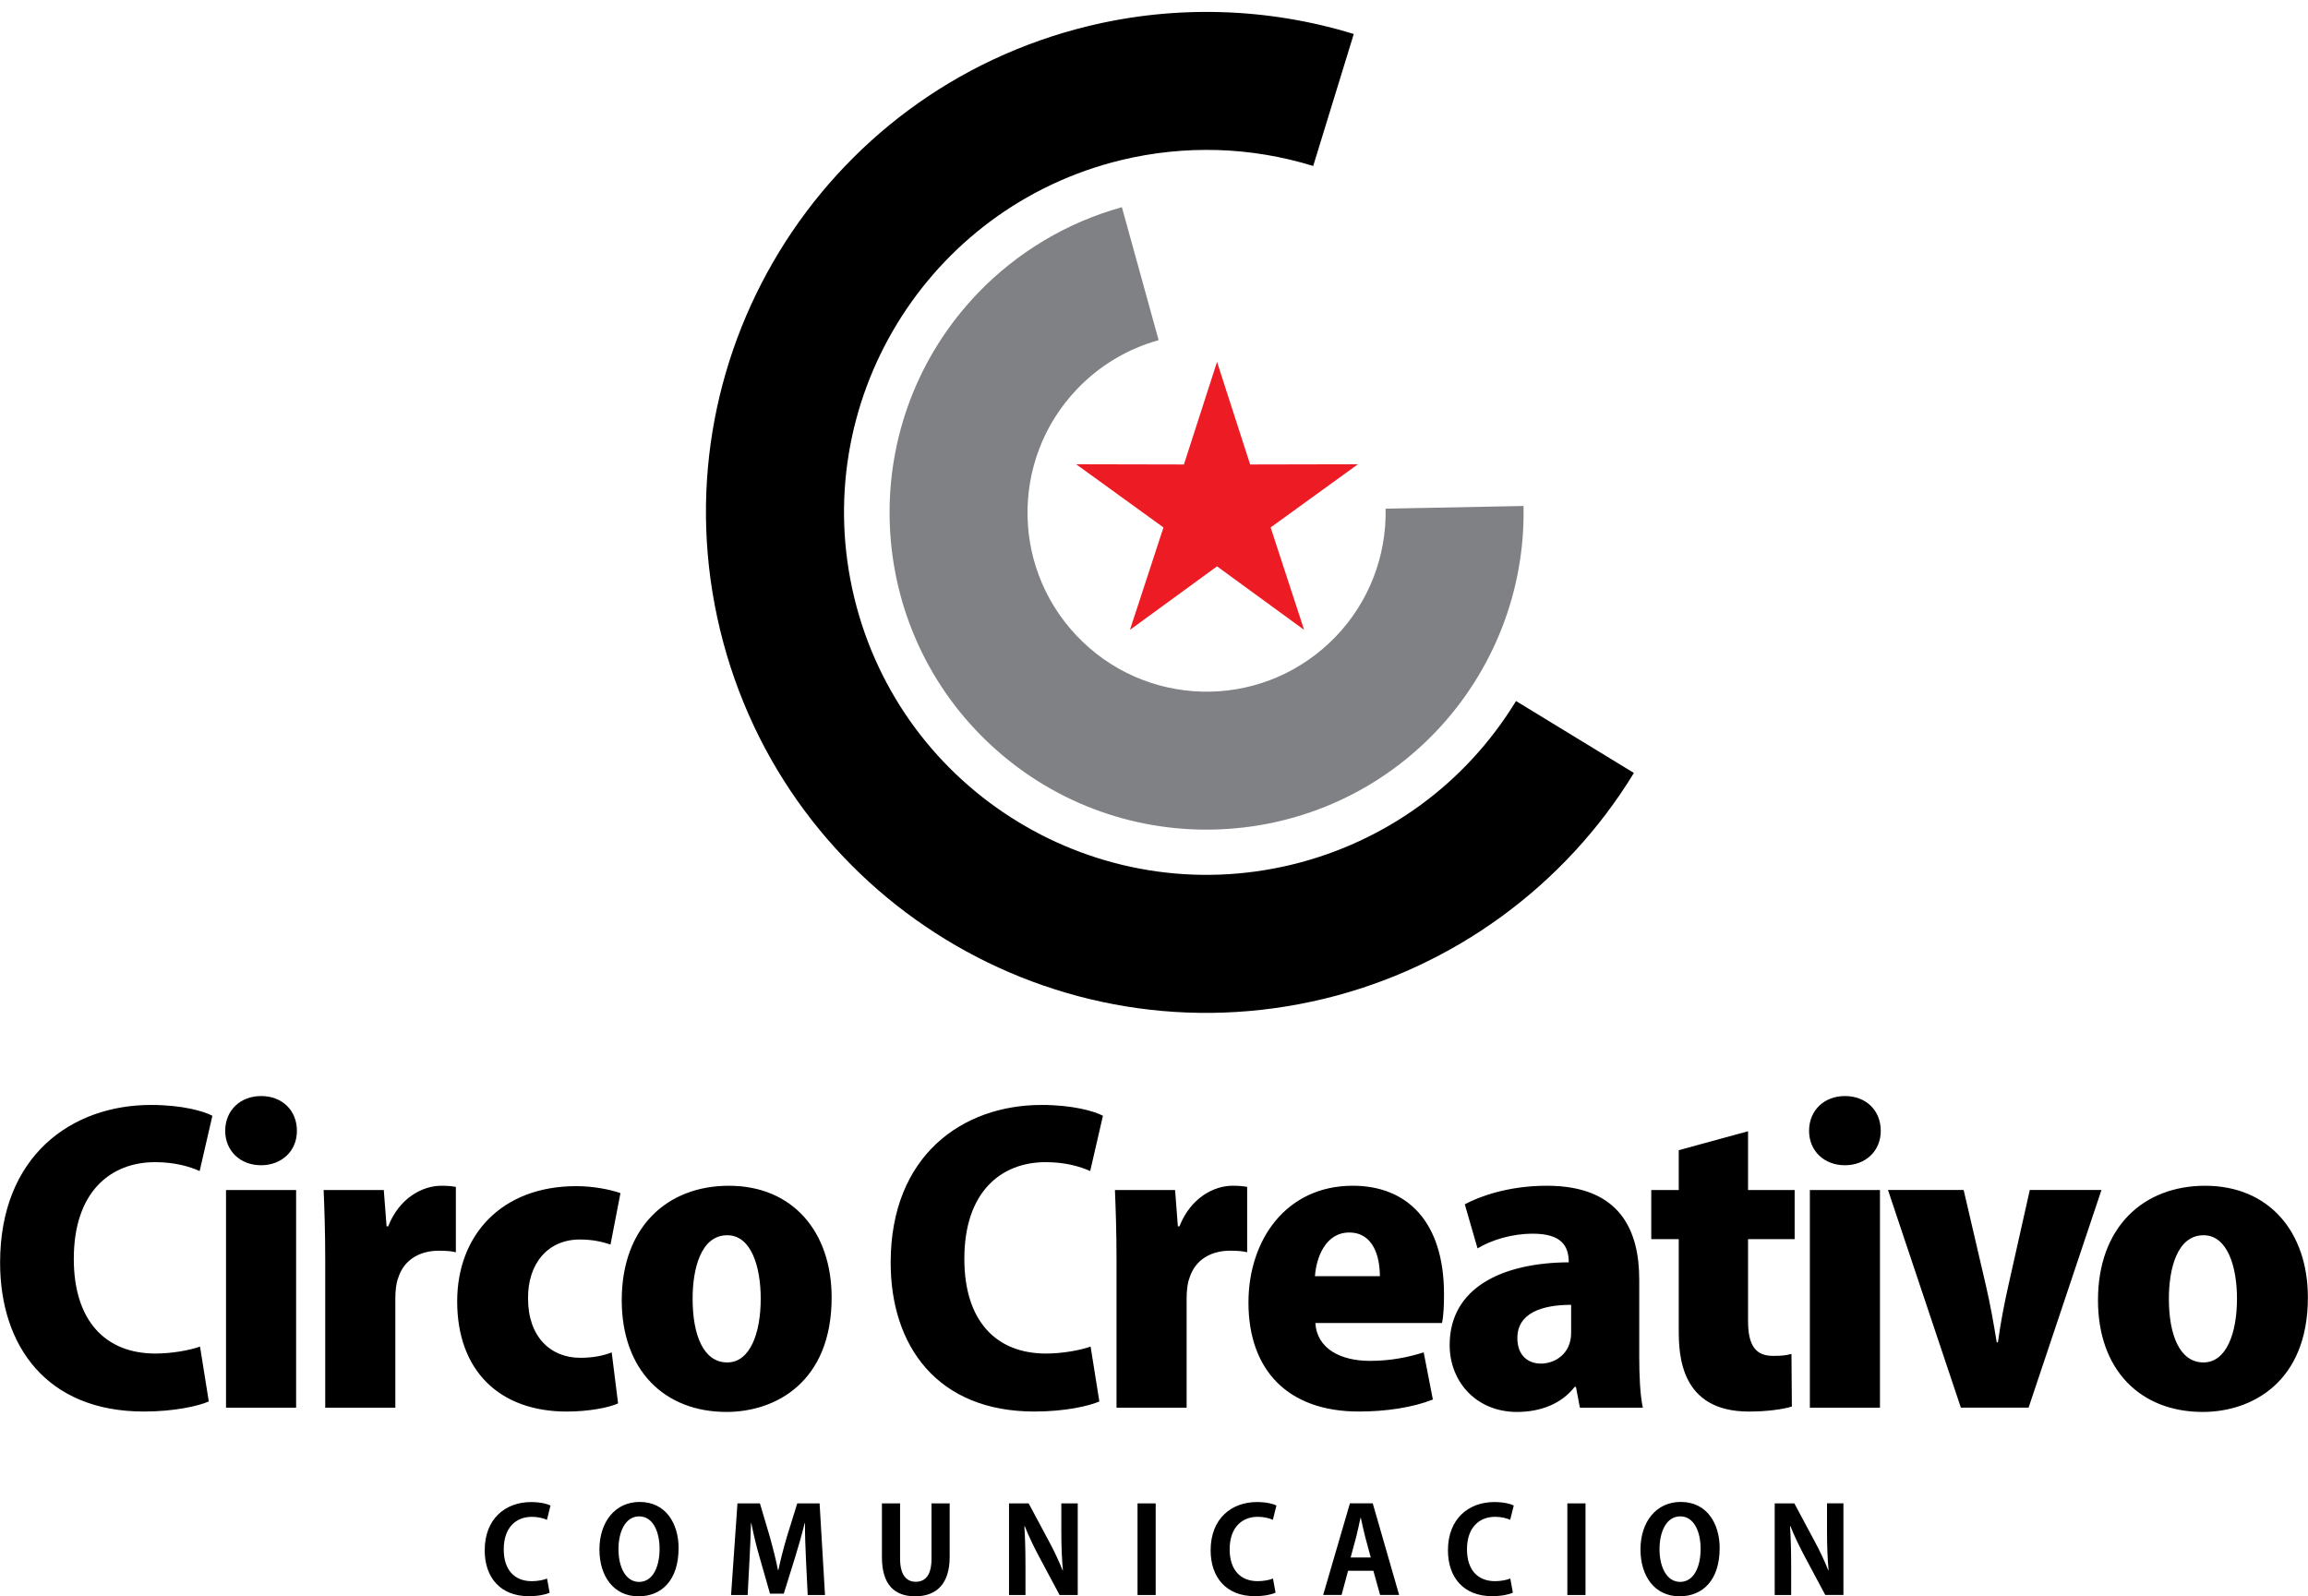 <?xml version="1.0" encoding="UTF-8"?>
<!DOCTYPE svg PUBLIC "-//W3C//DTD SVG 1.1//EN" "http://www.w3.org/Graphics/SVG/1.1/DTD/svg11.dtd">
<!-- Creator: CorelDRAW 2019 (64-Bit) -->
<svg xmlns="http://www.w3.org/2000/svg" xml:space="preserve" width="3.484in" height="2.41in" version="1.1" style="shape-rendering:geometricPrecision; text-rendering:geometricPrecision; image-rendering:optimizeQuality; fill-rule:evenodd; clip-rule:evenodd"
viewBox="0 0 1136.1 785.96"
 xmlns:xlink="http://www.w3.org/1999/xlink"
 xmlns:xodm="http://www.corel.com/coreldraw/odm/2003">
 <defs>
  <style type="text/css">
   <![CDATA[
    .fil4 {fill:none}
    .fil2 {fill:#ED1B23}
    .fil1 {fill:#808184;fill-rule:nonzero}
    .fil3 {fill:black;fill-rule:nonzero}
    .fil0 {fill:black;fill-rule:nonzero}
   ]]>
  </style>
 </defs>
 <g id="Layer_x0020_1">
  <g id="_2621005372400">
   <path class="fil0" d="M646.44 81.72c-15.4,-4.74 -31.2,-7.36 -46.97,-7.84 -15.94,-0.48 -31.94,1.16 -47.57,4.94 -47.86,11.6 -86.51,41.52 -110.3,80.53 -23.79,39 -32.7,87.07 -21.1,134.94 11.6,47.86 41.52,86.51 80.53,110.3 39,23.79 87.07,32.7 134.94,21.1 23.06,-5.59 44.5,-15.61 63.22,-29.27 18.64,-13.6 34.7,-30.96 47.08,-51.26l58.04 35.41c-16.95,27.79 -39.18,51.72 -65.19,70.7 -25.93,18.92 -55.49,32.77 -87.18,40.45 -66.14,16.03 -132.5,3.74 -186.32,-29.09 -53.82,-32.82 -95.12,-86.21 -111.15,-152.36 -16.03,-66.14 -3.74,-132.51 29.09,-186.33 32.82,-53.82 86.21,-95.12 152.36,-111.15 21.5,-5.21 43.5,-7.47 65.4,-6.81 22.07,0.67 43.97,4.27 65.08,10.76l-19.97 64.96z"/>
   <path class="fil1" d="M570.33 167.48c-7.63,2.12 -14.9,5.24 -21.62,9.26 -6.71,4.01 -12.93,8.97 -18.47,14.75 -16.82,17.56 -24.93,40.3 -24.44,62.87 0.48,22.48 9.6,44.84 27.23,61.73 17.56,16.82 40.3,24.93 62.87,24.45 22.48,-0.48 44.84,-9.6 61.73,-27.23 8.07,-8.43 14.3,-18.26 18.42,-28.86 4.19,-10.75 6.27,-22.3 6.02,-34l67.89 -1.33c0.45,20.67 -3.21,40.98 -10.55,59.83 -7.39,19 -18.47,36.53 -32.8,51.49 -29.76,31.07 -69.38,47.14 -109.38,48 -39.92,0.86 -80.18,-13.52 -111.32,-43.35 -31.07,-29.76 -47.14,-69.38 -48,-109.38 -0.86,-39.92 13.52,-80.18 43.35,-111.32 9.65,-10.07 20.62,-18.78 32.59,-25.93 11.95,-7.15 24.86,-12.69 38.39,-16.45l18.1 65.49z"/>
   <polygon class="fil2" points="599.08,178.19 615.38,228.69 668.45,228.58 625.46,259.69 641.95,310.12 599.08,278.85 556.21,310.12 572.71,259.69 529.72,228.58 582.78,228.69 "/>
  </g>
  <path class="fil3" d="M98.43 663c-5.29,1.9 -14.12,3.43 -21.96,3.43 -24.51,0 -40.2,-15.99 -40.2,-46.64 0,-33.12 18.24,-47.59 40,-47.59 9.61,0 16.86,2.09 21.96,4.38l6.27 -27.22c-4.31,-2.28 -14.9,-5.33 -30.2,-5.33 -39.02,0 -74.31,24.94 -74.31,77.66 0,40.74 22.74,73.29 70.78,73.29 14.9,0 26.67,-2.67 31.96,-4.95l-4.31 -27.03zm47.68 -106.22c0,-10.09 -7.25,-17.13 -17.65,-17.13 -10.2,0 -17.65,7.04 -17.65,17.13 0,9.71 7.26,16.94 17.65,16.94 10,0 17.65,-6.85 17.65,-16.94zm-0.39 29.13l-34.51 0 0 107.17 34.51 0 0 -107.17zm78.66 -1.52c-2.16,-0.38 -3.92,-0.57 -7.26,-0.57 -9.02,0 -20.59,5.9 -26.08,19.99l-0.79 0 -1.37 -17.89 -29.61 0c0.39,9.71 0.78,20.56 0.78,34.64l0 72.53 34.51 0 0 -53.68c0,-3.81 0.39,-7.61 1.37,-10.09 2.94,-9.52 11.18,-13.52 20,-13.52 3.53,0 6.08,0.19 8.43,0.76l0 -32.17zm76.7 81.47c-4.31,1.71 -9.41,2.67 -15.49,2.67 -14.7,0 -25.69,-10.47 -25.69,-29.12 -0.2,-17.32 9.8,-29.13 25.49,-29.13 6.86,0 11.57,1.33 15.1,2.48l4.9 -25.32c-4.9,-1.71 -13.14,-3.43 -21.76,-3.43 -37.06,0 -58.62,24.37 -58.62,56.73 0,34.26 20.98,54.25 53.92,54.25 10.78,0 20.59,-1.9 25.29,-4l-3.14 -25.13zm57.68 -82.04c-30.39,0 -52.74,20.37 -52.74,56.35 0,34.45 20.98,55.01 51.57,55.01 24.12,0 51.76,-14.66 51.76,-56.35 0,-32.17 -19.02,-55.01 -50.59,-55.01zm15.68 55.58c0,17.13 -5.29,31.41 -16.47,31.41 -11.76,0 -17.06,-13.52 -17.06,-31.41 0,-14.85 4.12,-31.22 17.06,-31.22 11.76,0 16.47,15.42 16.47,31.22zm162.39 23.6c-5.3,1.9 -14.12,3.43 -21.96,3.43 -24.51,0 -40.19,-15.99 -40.19,-46.64 0,-33.12 18.23,-47.59 40,-47.59 9.61,0 16.86,2.09 21.96,4.38l6.27 -27.22c-4.31,-2.28 -14.9,-5.33 -30.19,-5.33 -39.02,0 -74.31,24.94 -74.31,77.66 0,40.74 22.74,73.29 70.78,73.29 14.9,0 26.67,-2.67 31.96,-4.95l-4.31 -27.03zm77.09 -78.62c-2.16,-0.38 -3.92,-0.57 -7.25,-0.57 -9.02,0 -20.59,5.9 -26.08,19.99l-0.79 0 -1.37 -17.89 -29.61 0c0.39,9.71 0.78,20.56 0.78,34.64l0 72.53 34.51 0 0 -53.68c0,-3.81 0.39,-7.61 1.37,-10.09 2.94,-9.52 11.18,-13.52 20,-13.52 3.53,0 6.08,0.19 8.43,0.76l0 -32.17zm86.9 81.47c-7.84,2.48 -16.47,4.19 -26.47,4.19 -14.31,0 -26.08,-5.9 -26.86,-18.65l62.35 0c0.78,-3.62 0.98,-8.95 0.98,-14.09 0,-36.36 -18.63,-53.49 -44.9,-53.49 -32.94,0 -51.37,26.84 -51.37,57.49 0,33.5 19.61,53.68 54.31,53.68 13.14,0 26.27,-1.9 36.47,-5.9l-4.51 -23.22zm-53.53 -37.5c0.59,-8.95 5.1,-21.51 16.86,-21.51 11.96,0 15.1,11.99 15.1,21.51l-31.96 0zm159.64 1.72c0,-23.8 -9.02,-46.26 -45.49,-46.26 -19.02,0 -33.33,5.33 -40.39,9.14l6.27 21.7c7.06,-4.19 16.86,-7.23 27.26,-7.23 13.92,0 17.65,5.9 17.65,14.09 -32.55,0.19 -58.63,12.37 -58.63,40.74 0,18.08 13.14,32.93 33.14,32.93 11.37,0 21.76,-3.81 28.43,-12.37l0.59 0 1.96 10.28 30.98 0c-1.37,-6.47 -1.77,-15.8 -1.77,-25.32l0 -37.69zm-33.53 26.27c0,10.09 -7.84,15.04 -14.9,15.04 -6.08,0 -11.57,-3.81 -11.57,-12.56 0,-12.37 12.16,-16.37 26.47,-16.37l0 13.9zm52.98 -70.43l-13.53 0 0 24.18 13.53 0 0 44.54c0,12.18 0.59,40.36 34.51,40.36 9.21,0 16.86,-1.14 21.18,-2.47l-0.2 -25.89c-2.94,0.76 -5.1,0.95 -9.02,0.95 -8.23,0 -12.35,-4.57 -12.35,-17.13l0 -40.36 22.94 0 0 -24.18 -22.94 0 0 -28.93 -34.12 9.33 0 19.61zm99.45 -29.13c0,-10.09 -7.25,-17.13 -17.64,-17.13 -10.2,0 -17.65,7.04 -17.65,17.13 0,9.71 7.25,16.94 17.65,16.94 10,0 17.64,-6.85 17.64,-16.94zm-0.39 29.13l-34.51 0 0 107.17 34.51 0 0 -107.17zm73.76 0l-10.59 47.21c-2.16,9.68 -3.72,17.89 -5.1,27.79l-0.59 0c-1.57,-9.71 -3.14,-18.5 -5.3,-27.86l-10.98 -47.15 -37.25 0 35.88 107.17 33.33 0 35.88 -107.17 -35.29 0zm86.31 -2.09c-30.39,0 -52.74,20.37 -52.74,56.35 0,34.45 20.98,55.01 51.57,55.01 24.12,0 51.76,-14.66 51.76,-56.35 0,-32.17 -19.02,-55.01 -50.59,-55.01zm15.69 55.58c0,17.13 -5.29,31.41 -16.47,31.41 -11.76,0 -17.06,-13.52 -17.06,-31.41 0,-14.85 4.12,-31.22 17.06,-31.22 11.76,0 16.47,15.42 16.47,31.22z"/>
  <path class="fil3" d="M269.26 777.22c-1.81,0.76 -4.77,1.29 -7.55,1.29 -8.4,0 -13.78,-5.46 -13.78,-15.66 0,-10.91 6.16,-16.02 13.84,-16.02 3.2,0 5.62,0.7 7.43,1.47l1.75 -7.04c-1.33,-0.7 -4.59,-1.7 -9.61,-1.7 -12.33,0 -22.78,7.98 -22.78,23.76 0,13.38 7.73,22.58 21.69,22.58 4.77,0 8.52,-0.88 10.27,-1.7l-1.27 -6.98zm45.6 -37.72c-12.15,0 -19.82,9.91 -19.82,23.41 0,13.08 6.95,23.05 19.21,23.05 11.54,0 19.76,-8.04 19.76,-23.76 0,-12.03 -6.28,-22.7 -19.15,-22.7zm-0.24 7.1c6.83,0 10.03,7.68 10.03,15.96 0,9.09 -3.44,16.31 -10.09,16.31 -6.59,0 -10.15,-7.27 -10.15,-16.13 0,-8.27 3.2,-16.13 10.21,-16.13zm88.81 -6.4l-11 0 -5.26 16.95c-1.57,5.4 -2.96,10.85 -4.05,15.9l-0.18 0c-1.03,-5.16 -2.36,-10.44 -3.87,-15.9l-5.02 -16.95 -11.06 0 -3.14 45.11 8.16 0 0.91 -17.36c0.3,-5.57 0.6,-12.26 0.73,-17.95l0.18 0c1.09,5.51 2.54,11.62 4.05,16.72l5.14 17.95 6.77 0 5.68 -18.24c1.57,-5.05 3.26,-11.03 4.59,-16.43l0.18 0c-0.06,5.69 0.24,11.79 0.48,17.77l0.85 17.54 8.52 0 -2.66 -45.11zm64.03 0l-8.94 0 0 27.24c0,8.03 -2.96,11.36 -7.8,11.36 -4.59,0 -7.67,-3.45 -7.67,-11.36l0 -27.24 -8.94 0 0 26.48c0,13.24 5.92,19.28 16.37,19.28 10.51,0 16.98,-6.16 16.98,-19.34l0 -26.42zm63.07 0l-8.1 0 0 13.55c0,7.33 0.24,13.73 0.78,19.48l-0.12 0c-1.87,-4.69 -4.47,-10.21 -6.95,-14.72l-9.79 -18.3 -9.67 0 0 45.11 8.1 0 0 -13.85c0,-8.04 -0.18,-14.37 -0.55,-19.95l0.24 0c1.93,4.93 4.65,10.5 7.13,15.13l9.97 18.66 8.94 0 0 -45.11zm29.41 45.11l8.94 0 0 -45.11 -8.94 0 0 45.11zm66.69 -8.1c-1.81,0.76 -4.77,1.29 -7.55,1.29 -8.4,0 -13.78,-5.46 -13.78,-15.66 0,-10.91 6.16,-16.02 13.84,-16.02 3.2,0 5.62,0.7 7.43,1.47l1.75 -7.04c-1.33,-0.7 -4.59,-1.7 -9.61,-1.7 -12.33,0 -22.78,7.98 -22.78,23.76 0,13.38 7.73,22.58 21.69,22.58 4.77,0 8.52,-0.88 10.27,-1.7l-1.27 -6.98zm49.11 -37.02l-11.24 0 -13.17 45.11 9.06 0 3.2 -11.91 12.45 0 3.32 11.91 9.37 0 -12.99 -45.11zm-10.88 26.64l2.78 -10.33c0.67,-2.64 1.45,-6.34 2.05,-9.15l0.18 0c0.6,2.76 1.39,6.4 2.11,9.21l2.78 10.27 -9.91 0zm78.6 10.38c-1.81,0.76 -4.77,1.29 -7.55,1.29 -8.4,0 -13.78,-5.46 -13.78,-15.66 0,-10.91 6.16,-16.02 13.84,-16.02 3.2,0 5.62,0.7 7.43,1.47l1.75 -7.04c-1.33,-0.7 -4.59,-1.7 -9.61,-1.7 -12.33,0 -22.78,7.98 -22.78,23.76 0,13.38 7.73,22.58 21.69,22.58 4.77,0 8.52,-0.88 10.27,-1.7l-1.27 -6.98zm28.08 8.1l8.94 0 0 -45.11 -8.94 0 0 45.11zm55.82 -45.82c-12.15,0 -19.82,9.91 -19.82,23.41 0,13.08 6.95,23.05 19.22,23.05 11.54,0 19.76,-8.04 19.76,-23.76 0,-12.03 -6.28,-22.7 -19.15,-22.7zm-0.24 7.1c6.83,0 10.03,7.68 10.03,15.96 0,9.09 -3.44,16.31 -10.09,16.31 -6.59,0 -10.15,-7.27 -10.15,-16.13 0,-8.27 3.2,-16.13 10.21,-16.13zm80.35 -6.4l-8.1 0 0 13.55c0,7.33 0.24,13.73 0.78,19.48l-0.12 0c-1.87,-4.69 -4.47,-10.21 -6.95,-14.72l-9.79 -18.3 -9.67 0 0 45.11 8.1 0 0 -13.85c0,-8.04 -0.18,-14.37 -0.55,-19.95l0.24 0c1.93,4.93 4.65,10.5 7.13,15.13l9.97 18.66 8.94 0 0 -45.11z"/>
  <circle class="fil4" cx="594.38" cy="252.78" r="252.78"/>
 </g>
</svg>
